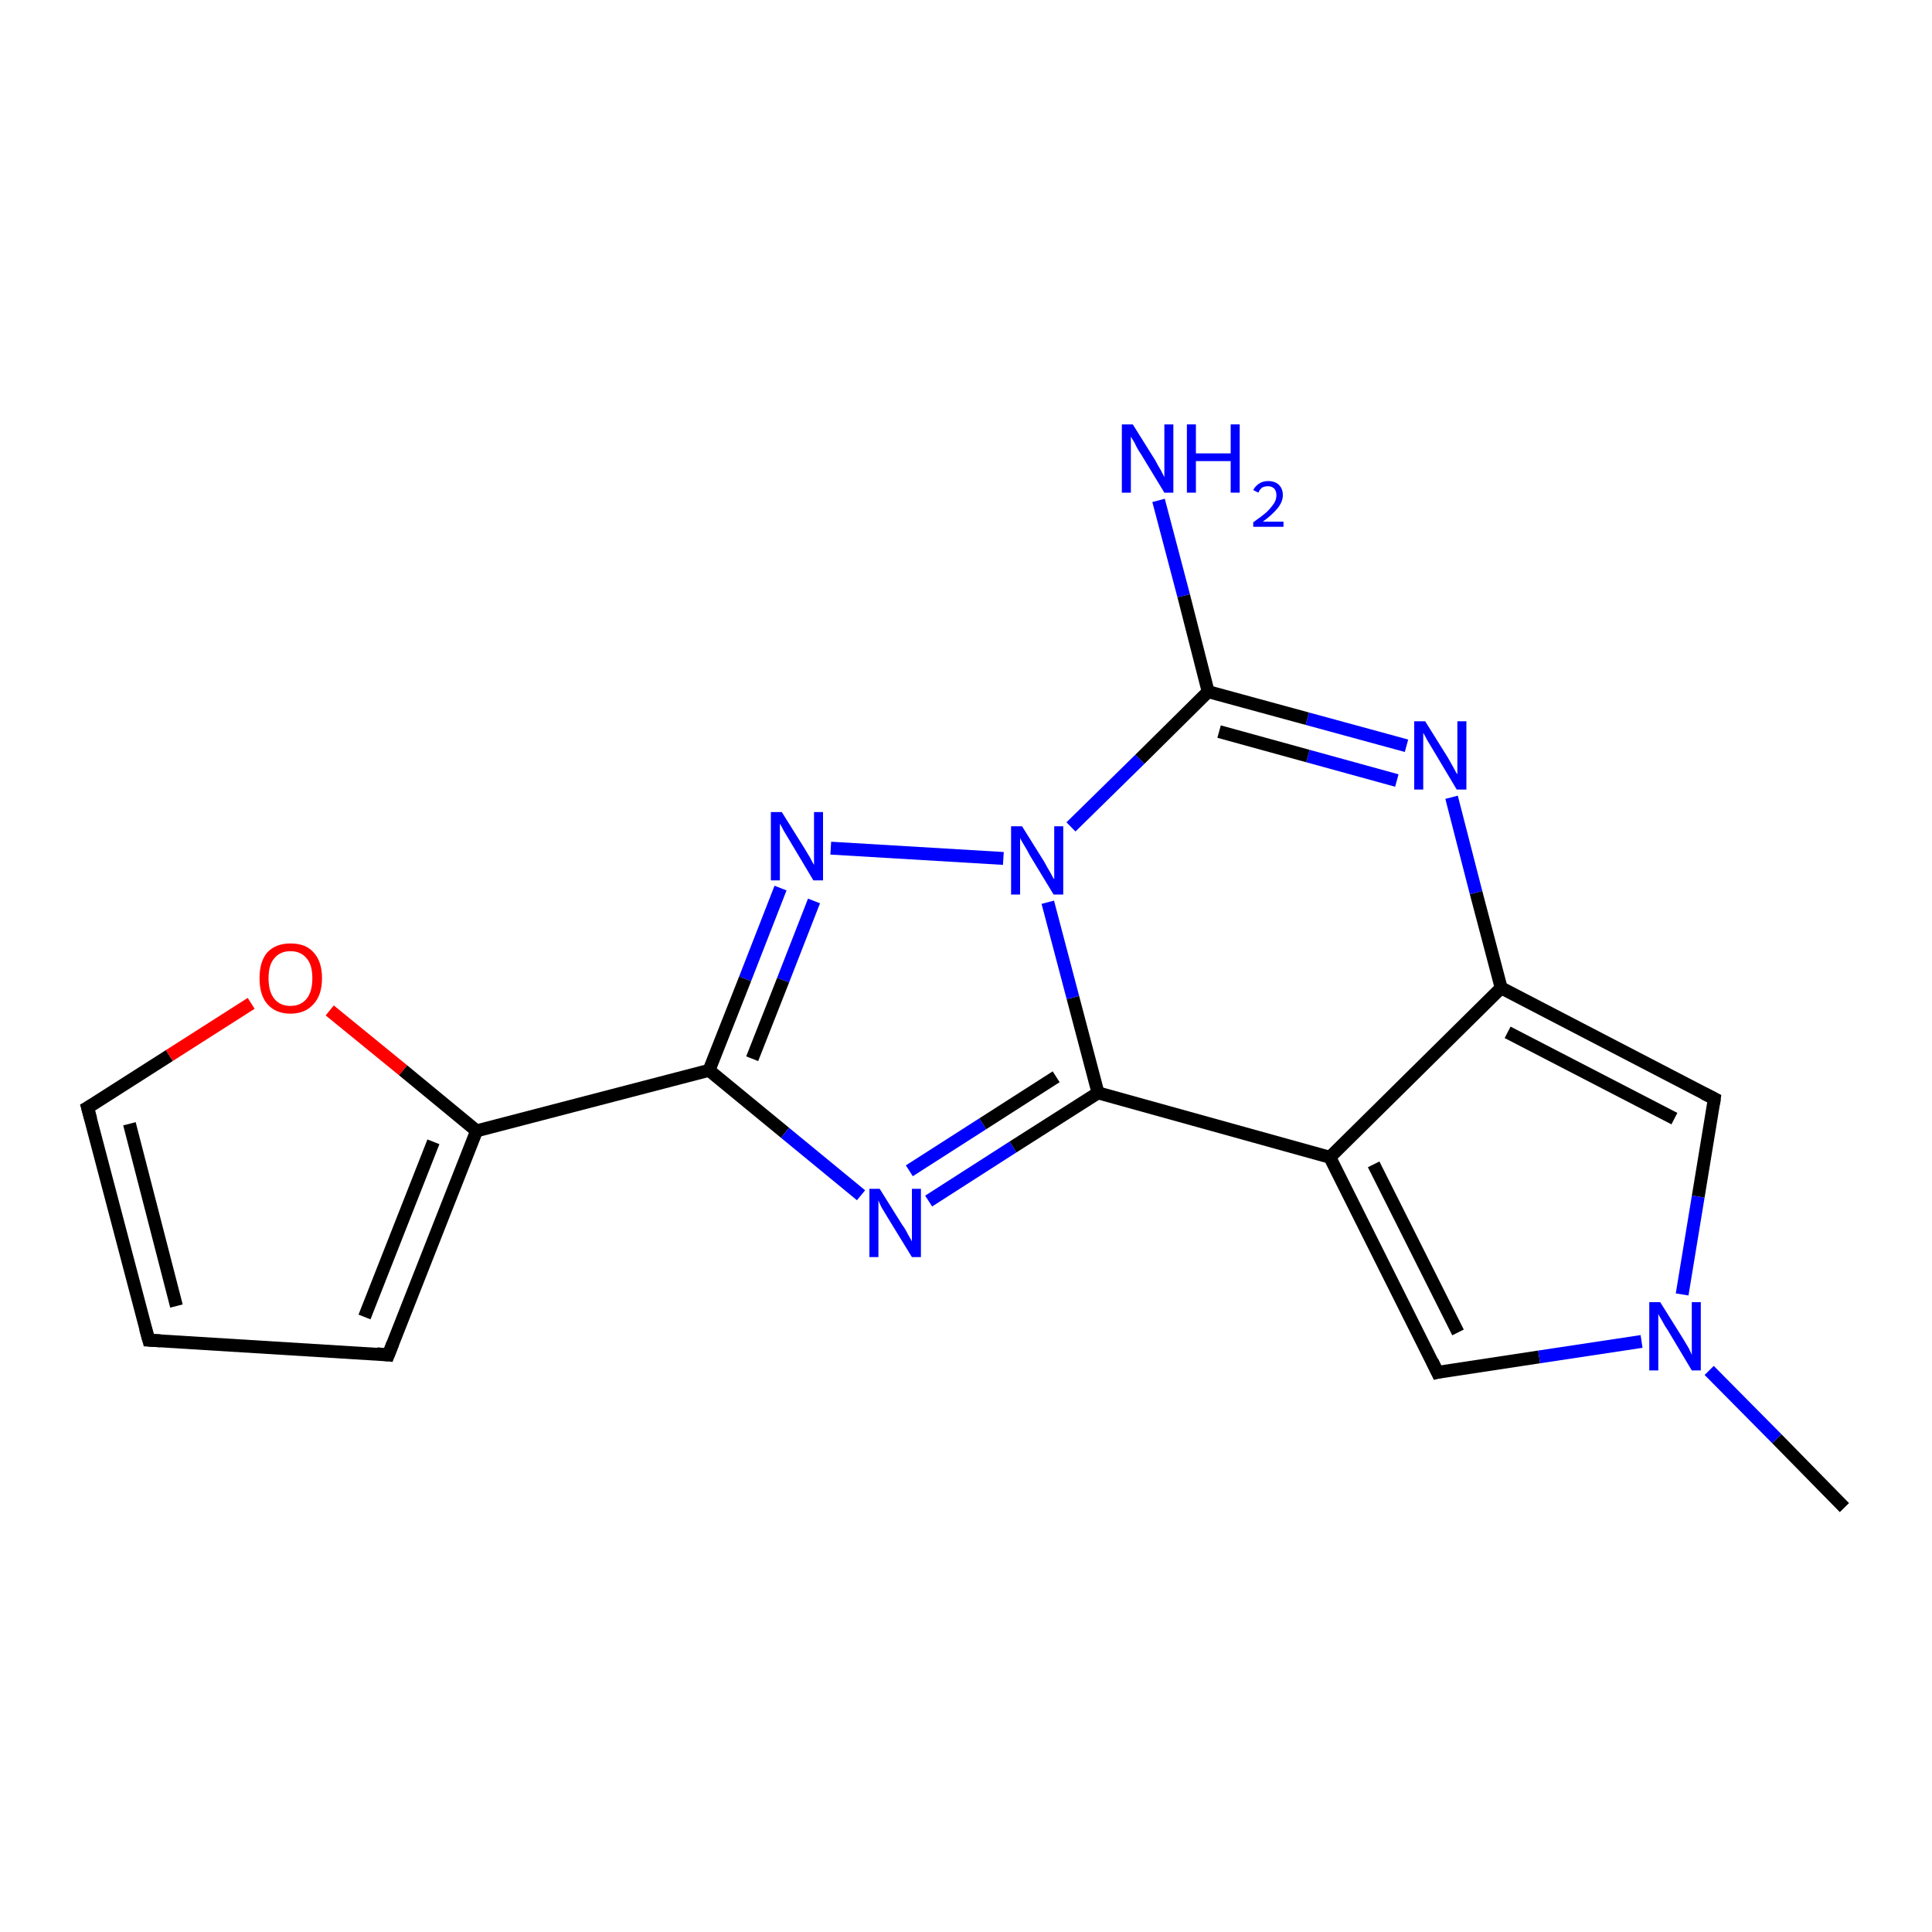 <?xml version='1.0' encoding='iso-8859-1'?>
<svg version='1.1' baseProfile='full'
              xmlns='http://www.w3.org/2000/svg'
                      xmlns:rdkit='http://www.rdkit.org/xml'
                      xmlns:xlink='http://www.w3.org/1999/xlink'
                  xml:space='preserve'
width='300px' height='300px' viewBox='0 0 300 300'>
<!-- END OF HEADER -->
<rect style='opacity:1.0;fill:#FFFFFF;stroke:none' width='300.0' height='300.0' x='0.0' y='0.0'> </rect>
<path class='bond-0 atom-0 atom-1' d='M 286.4,234.1 L 275.9,223.4' style='fill:none;fill-rule:evenodd;stroke:#000000;stroke-width:2.0px;stroke-linecap:butt;stroke-linejoin:miter;stroke-opacity:1' />
<path class='bond-0 atom-0 atom-1' d='M 275.9,223.4 L 265.4,212.8' style='fill:none;fill-rule:evenodd;stroke:#0000FF;stroke-width:2.0px;stroke-linecap:butt;stroke-linejoin:miter;stroke-opacity:1' />
<path class='bond-1 atom-1 atom-2' d='M 261.2,201.0 L 263.7,185.8' style='fill:none;fill-rule:evenodd;stroke:#0000FF;stroke-width:2.0px;stroke-linecap:butt;stroke-linejoin:miter;stroke-opacity:1' />
<path class='bond-1 atom-1 atom-2' d='M 263.7,185.8 L 266.2,170.6' style='fill:none;fill-rule:evenodd;stroke:#000000;stroke-width:2.0px;stroke-linecap:butt;stroke-linejoin:miter;stroke-opacity:1' />
<path class='bond-2 atom-2 atom-3' d='M 266.2,170.6 L 233.1,153.4' style='fill:none;fill-rule:evenodd;stroke:#000000;stroke-width:2.0px;stroke-linecap:butt;stroke-linejoin:miter;stroke-opacity:1' />
<path class='bond-2 atom-2 atom-3' d='M 260.0,173.7 L 234.1,160.3' style='fill:none;fill-rule:evenodd;stroke:#000000;stroke-width:2.0px;stroke-linecap:butt;stroke-linejoin:miter;stroke-opacity:1' />
<path class='bond-3 atom-3 atom-4' d='M 233.1,153.4 L 229.2,138.6' style='fill:none;fill-rule:evenodd;stroke:#000000;stroke-width:2.0px;stroke-linecap:butt;stroke-linejoin:miter;stroke-opacity:1' />
<path class='bond-3 atom-3 atom-4' d='M 229.2,138.6 L 225.4,123.8' style='fill:none;fill-rule:evenodd;stroke:#0000FF;stroke-width:2.0px;stroke-linecap:butt;stroke-linejoin:miter;stroke-opacity:1' />
<path class='bond-4 atom-4 atom-5' d='M 218.4,115.8 L 203.0,111.6' style='fill:none;fill-rule:evenodd;stroke:#0000FF;stroke-width:2.0px;stroke-linecap:butt;stroke-linejoin:miter;stroke-opacity:1' />
<path class='bond-4 atom-4 atom-5' d='M 203.0,111.6 L 187.6,107.4' style='fill:none;fill-rule:evenodd;stroke:#000000;stroke-width:2.0px;stroke-linecap:butt;stroke-linejoin:miter;stroke-opacity:1' />
<path class='bond-4 atom-4 atom-5' d='M 216.9,121.2 L 203.1,117.4' style='fill:none;fill-rule:evenodd;stroke:#0000FF;stroke-width:2.0px;stroke-linecap:butt;stroke-linejoin:miter;stroke-opacity:1' />
<path class='bond-4 atom-4 atom-5' d='M 203.1,117.4 L 189.3,113.6' style='fill:none;fill-rule:evenodd;stroke:#000000;stroke-width:2.0px;stroke-linecap:butt;stroke-linejoin:miter;stroke-opacity:1' />
<path class='bond-5 atom-5 atom-6' d='M 187.6,107.4 L 183.8,92.5' style='fill:none;fill-rule:evenodd;stroke:#000000;stroke-width:2.0px;stroke-linecap:butt;stroke-linejoin:miter;stroke-opacity:1' />
<path class='bond-5 atom-5 atom-6' d='M 183.8,92.5 L 179.9,77.7' style='fill:none;fill-rule:evenodd;stroke:#0000FF;stroke-width:2.0px;stroke-linecap:butt;stroke-linejoin:miter;stroke-opacity:1' />
<path class='bond-6 atom-5 atom-7' d='M 187.6,107.4 L 177.0,117.9' style='fill:none;fill-rule:evenodd;stroke:#000000;stroke-width:2.0px;stroke-linecap:butt;stroke-linejoin:miter;stroke-opacity:1' />
<path class='bond-6 atom-5 atom-7' d='M 177.0,117.9 L 166.3,128.4' style='fill:none;fill-rule:evenodd;stroke:#0000FF;stroke-width:2.0px;stroke-linecap:butt;stroke-linejoin:miter;stroke-opacity:1' />
<path class='bond-7 atom-7 atom-8' d='M 155.8,133.3 L 129.0,131.7' style='fill:none;fill-rule:evenodd;stroke:#0000FF;stroke-width:2.0px;stroke-linecap:butt;stroke-linejoin:miter;stroke-opacity:1' />
<path class='bond-8 atom-8 atom-9' d='M 121.2,137.9 L 115.7,152.0' style='fill:none;fill-rule:evenodd;stroke:#0000FF;stroke-width:2.0px;stroke-linecap:butt;stroke-linejoin:miter;stroke-opacity:1' />
<path class='bond-8 atom-8 atom-9' d='M 115.7,152.0 L 110.1,166.2' style='fill:none;fill-rule:evenodd;stroke:#000000;stroke-width:2.0px;stroke-linecap:butt;stroke-linejoin:miter;stroke-opacity:1' />
<path class='bond-8 atom-8 atom-9' d='M 126.4,139.9 L 121.6,152.2' style='fill:none;fill-rule:evenodd;stroke:#0000FF;stroke-width:2.0px;stroke-linecap:butt;stroke-linejoin:miter;stroke-opacity:1' />
<path class='bond-8 atom-8 atom-9' d='M 121.6,152.2 L 116.8,164.4' style='fill:none;fill-rule:evenodd;stroke:#000000;stroke-width:2.0px;stroke-linecap:butt;stroke-linejoin:miter;stroke-opacity:1' />
<path class='bond-9 atom-9 atom-10' d='M 110.1,166.2 L 121.9,175.9' style='fill:none;fill-rule:evenodd;stroke:#000000;stroke-width:2.0px;stroke-linecap:butt;stroke-linejoin:miter;stroke-opacity:1' />
<path class='bond-9 atom-9 atom-10' d='M 121.9,175.9 L 133.7,185.6' style='fill:none;fill-rule:evenodd;stroke:#0000FF;stroke-width:2.0px;stroke-linecap:butt;stroke-linejoin:miter;stroke-opacity:1' />
<path class='bond-10 atom-10 atom-11' d='M 144.2,186.5 L 157.3,178.1' style='fill:none;fill-rule:evenodd;stroke:#0000FF;stroke-width:2.0px;stroke-linecap:butt;stroke-linejoin:miter;stroke-opacity:1' />
<path class='bond-10 atom-10 atom-11' d='M 157.3,178.1 L 170.5,169.7' style='fill:none;fill-rule:evenodd;stroke:#000000;stroke-width:2.0px;stroke-linecap:butt;stroke-linejoin:miter;stroke-opacity:1' />
<path class='bond-10 atom-10 atom-11' d='M 141.2,181.8 L 152.6,174.5' style='fill:none;fill-rule:evenodd;stroke:#0000FF;stroke-width:2.0px;stroke-linecap:butt;stroke-linejoin:miter;stroke-opacity:1' />
<path class='bond-10 atom-10 atom-11' d='M 152.6,174.5 L 164.0,167.2' style='fill:none;fill-rule:evenodd;stroke:#000000;stroke-width:2.0px;stroke-linecap:butt;stroke-linejoin:miter;stroke-opacity:1' />
<path class='bond-11 atom-11 atom-12' d='M 170.5,169.7 L 206.5,179.7' style='fill:none;fill-rule:evenodd;stroke:#000000;stroke-width:2.0px;stroke-linecap:butt;stroke-linejoin:miter;stroke-opacity:1' />
<path class='bond-12 atom-12 atom-13' d='M 206.5,179.7 L 223.2,213.1' style='fill:none;fill-rule:evenodd;stroke:#000000;stroke-width:2.0px;stroke-linecap:butt;stroke-linejoin:miter;stroke-opacity:1' />
<path class='bond-12 atom-12 atom-13' d='M 213.3,180.8 L 226.4,206.9' style='fill:none;fill-rule:evenodd;stroke:#000000;stroke-width:2.0px;stroke-linecap:butt;stroke-linejoin:miter;stroke-opacity:1' />
<path class='bond-13 atom-9 atom-14' d='M 110.1,166.2 L 74.0,175.6' style='fill:none;fill-rule:evenodd;stroke:#000000;stroke-width:2.0px;stroke-linecap:butt;stroke-linejoin:miter;stroke-opacity:1' />
<path class='bond-14 atom-14 atom-15' d='M 74.0,175.6 L 60.3,210.4' style='fill:none;fill-rule:evenodd;stroke:#000000;stroke-width:2.0px;stroke-linecap:butt;stroke-linejoin:miter;stroke-opacity:1' />
<path class='bond-14 atom-14 atom-15' d='M 67.3,177.3 L 56.6,204.5' style='fill:none;fill-rule:evenodd;stroke:#000000;stroke-width:2.0px;stroke-linecap:butt;stroke-linejoin:miter;stroke-opacity:1' />
<path class='bond-15 atom-15 atom-16' d='M 60.3,210.4 L 23.1,208.1' style='fill:none;fill-rule:evenodd;stroke:#000000;stroke-width:2.0px;stroke-linecap:butt;stroke-linejoin:miter;stroke-opacity:1' />
<path class='bond-16 atom-16 atom-17' d='M 23.1,208.1 L 13.6,172.0' style='fill:none;fill-rule:evenodd;stroke:#000000;stroke-width:2.0px;stroke-linecap:butt;stroke-linejoin:miter;stroke-opacity:1' />
<path class='bond-16 atom-16 atom-17' d='M 27.4,202.8 L 20.1,174.5' style='fill:none;fill-rule:evenodd;stroke:#000000;stroke-width:2.0px;stroke-linecap:butt;stroke-linejoin:miter;stroke-opacity:1' />
<path class='bond-17 atom-17 atom-18' d='M 13.6,172.0 L 26.3,163.9' style='fill:none;fill-rule:evenodd;stroke:#000000;stroke-width:2.0px;stroke-linecap:butt;stroke-linejoin:miter;stroke-opacity:1' />
<path class='bond-17 atom-17 atom-18' d='M 26.3,163.9 L 39.0,155.8' style='fill:none;fill-rule:evenodd;stroke:#FF0000;stroke-width:2.0px;stroke-linecap:butt;stroke-linejoin:miter;stroke-opacity:1' />
<path class='bond-18 atom-13 atom-1' d='M 223.2,213.1 L 239.0,210.7' style='fill:none;fill-rule:evenodd;stroke:#000000;stroke-width:2.0px;stroke-linecap:butt;stroke-linejoin:miter;stroke-opacity:1' />
<path class='bond-18 atom-13 atom-1' d='M 239.0,210.7 L 254.9,208.3' style='fill:none;fill-rule:evenodd;stroke:#0000FF;stroke-width:2.0px;stroke-linecap:butt;stroke-linejoin:miter;stroke-opacity:1' />
<path class='bond-19 atom-18 atom-14' d='M 51.2,156.9 L 62.6,166.2' style='fill:none;fill-rule:evenodd;stroke:#FF0000;stroke-width:2.0px;stroke-linecap:butt;stroke-linejoin:miter;stroke-opacity:1' />
<path class='bond-19 atom-18 atom-14' d='M 62.6,166.2 L 74.0,175.6' style='fill:none;fill-rule:evenodd;stroke:#000000;stroke-width:2.0px;stroke-linecap:butt;stroke-linejoin:miter;stroke-opacity:1' />
<path class='bond-20 atom-12 atom-3' d='M 206.5,179.7 L 233.1,153.4' style='fill:none;fill-rule:evenodd;stroke:#000000;stroke-width:2.0px;stroke-linecap:butt;stroke-linejoin:miter;stroke-opacity:1' />
<path class='bond-21 atom-11 atom-7' d='M 170.5,169.7 L 166.6,154.9' style='fill:none;fill-rule:evenodd;stroke:#000000;stroke-width:2.0px;stroke-linecap:butt;stroke-linejoin:miter;stroke-opacity:1' />
<path class='bond-21 atom-11 atom-7' d='M 166.6,154.9 L 162.7,140.1' style='fill:none;fill-rule:evenodd;stroke:#0000FF;stroke-width:2.0px;stroke-linecap:butt;stroke-linejoin:miter;stroke-opacity:1' />
<path d='M 266.1,171.4 L 266.2,170.6 L 264.6,169.8' style='fill:none;stroke:#000000;stroke-width:2.0px;stroke-linecap:butt;stroke-linejoin:miter;stroke-opacity:1;' />
<path d='M 222.4,211.4 L 223.2,213.1 L 224.0,212.9' style='fill:none;stroke:#000000;stroke-width:2.0px;stroke-linecap:butt;stroke-linejoin:miter;stroke-opacity:1;' />
<path d='M 61.0,208.6 L 60.3,210.4 L 58.5,210.2' style='fill:none;stroke:#000000;stroke-width:2.0px;stroke-linecap:butt;stroke-linejoin:miter;stroke-opacity:1;' />
<path d='M 24.9,208.2 L 23.1,208.1 L 22.6,206.3' style='fill:none;stroke:#000000;stroke-width:2.0px;stroke-linecap:butt;stroke-linejoin:miter;stroke-opacity:1;' />
<path d='M 14.1,173.8 L 13.6,172.0 L 14.3,171.6' style='fill:none;stroke:#000000;stroke-width:2.0px;stroke-linecap:butt;stroke-linejoin:miter;stroke-opacity:1;' />
<path class='atom-1' d='M 257.8 202.2
L 261.3 207.8
Q 261.6 208.3, 262.2 209.3
Q 262.7 210.3, 262.7 210.4
L 262.7 202.2
L 264.1 202.2
L 264.1 212.8
L 262.7 212.8
L 259.0 206.6
Q 258.5 205.9, 258.1 205.1
Q 257.6 204.3, 257.5 204.0
L 257.5 212.8
L 256.1 212.8
L 256.1 202.2
L 257.8 202.2
' fill='#0000FF'/>
<path class='atom-4' d='M 221.3 112.0
L 224.8 117.6
Q 225.1 118.1, 225.7 119.2
Q 226.2 120.2, 226.3 120.2
L 226.3 112.0
L 227.7 112.0
L 227.7 122.6
L 226.2 122.6
L 222.5 116.4
Q 222.1 115.7, 221.6 114.9
Q 221.2 114.1, 221.0 113.8
L 221.0 122.6
L 219.6 122.6
L 219.6 112.0
L 221.3 112.0
' fill='#0000FF'/>
<path class='atom-6' d='M 175.9 65.9
L 179.4 71.5
Q 179.7 72.1, 180.3 73.1
Q 180.8 74.1, 180.8 74.1
L 180.8 65.9
L 182.2 65.9
L 182.2 76.5
L 180.8 76.5
L 177.1 70.4
Q 176.6 69.7, 176.2 68.8
Q 175.7 68.0, 175.6 67.8
L 175.6 76.5
L 174.2 76.5
L 174.2 65.9
L 175.9 65.9
' fill='#0000FF'/>
<path class='atom-6' d='M 184.3 65.9
L 185.7 65.9
L 185.7 70.4
L 191.1 70.4
L 191.1 65.9
L 192.5 65.9
L 192.5 76.5
L 191.1 76.5
L 191.1 71.6
L 185.7 71.6
L 185.7 76.5
L 184.3 76.5
L 184.3 65.9
' fill='#0000FF'/>
<path class='atom-6' d='M 194.6 76.1
Q 194.9 75.5, 195.5 75.1
Q 196.1 74.7, 196.9 74.7
Q 198.0 74.7, 198.6 75.3
Q 199.2 75.9, 199.2 76.9
Q 199.2 77.9, 198.4 78.9
Q 197.6 79.9, 196.1 81.0
L 199.3 81.0
L 199.3 81.8
L 194.6 81.8
L 194.6 81.1
Q 195.9 80.2, 196.7 79.5
Q 197.4 78.8, 197.8 78.2
Q 198.2 77.6, 198.2 76.9
Q 198.2 76.3, 197.9 75.9
Q 197.5 75.5, 196.9 75.5
Q 196.4 75.5, 196.0 75.7
Q 195.6 76.0, 195.4 76.5
L 194.6 76.1
' fill='#0000FF'/>
<path class='atom-7' d='M 158.7 128.3
L 162.2 133.9
Q 162.5 134.5, 163.1 135.5
Q 163.6 136.5, 163.7 136.5
L 163.7 128.3
L 165.1 128.3
L 165.1 138.9
L 163.6 138.9
L 159.9 132.8
Q 159.5 132.0, 159.0 131.2
Q 158.5 130.4, 158.4 130.1
L 158.4 138.9
L 157.0 138.9
L 157.0 128.3
L 158.7 128.3
' fill='#0000FF'/>
<path class='atom-8' d='M 121.4 126.1
L 124.9 131.7
Q 125.2 132.2, 125.8 133.2
Q 126.3 134.2, 126.4 134.3
L 126.4 126.1
L 127.8 126.1
L 127.8 136.7
L 126.3 136.7
L 122.6 130.5
Q 122.2 129.8, 121.7 129.0
Q 121.3 128.2, 121.1 127.9
L 121.1 136.7
L 119.7 136.7
L 119.7 126.1
L 121.4 126.1
' fill='#0000FF'/>
<path class='atom-10' d='M 136.6 184.6
L 140.1 190.2
Q 140.5 190.7, 141.0 191.7
Q 141.6 192.7, 141.6 192.8
L 141.6 184.6
L 143.0 184.6
L 143.0 195.2
L 141.6 195.2
L 137.8 189.0
Q 137.4 188.3, 136.9 187.5
Q 136.5 186.7, 136.4 186.4
L 136.4 195.2
L 135.0 195.2
L 135.0 184.6
L 136.6 184.6
' fill='#0000FF'/>
<path class='atom-18' d='M 40.3 151.9
Q 40.3 149.3, 41.5 147.9
Q 42.8 146.5, 45.1 146.5
Q 47.5 146.5, 48.7 147.9
Q 50.0 149.3, 50.0 151.9
Q 50.0 154.5, 48.7 155.9
Q 47.4 157.4, 45.1 157.4
Q 42.8 157.4, 41.5 155.9
Q 40.3 154.5, 40.3 151.9
M 45.1 156.2
Q 46.7 156.2, 47.6 155.1
Q 48.5 154.0, 48.5 151.9
Q 48.5 149.8, 47.6 148.8
Q 46.7 147.7, 45.1 147.7
Q 43.5 147.7, 42.6 148.8
Q 41.7 149.8, 41.7 151.9
Q 41.7 154.0, 42.6 155.1
Q 43.5 156.2, 45.1 156.2
' fill='#FF0000'/>
</svg>
